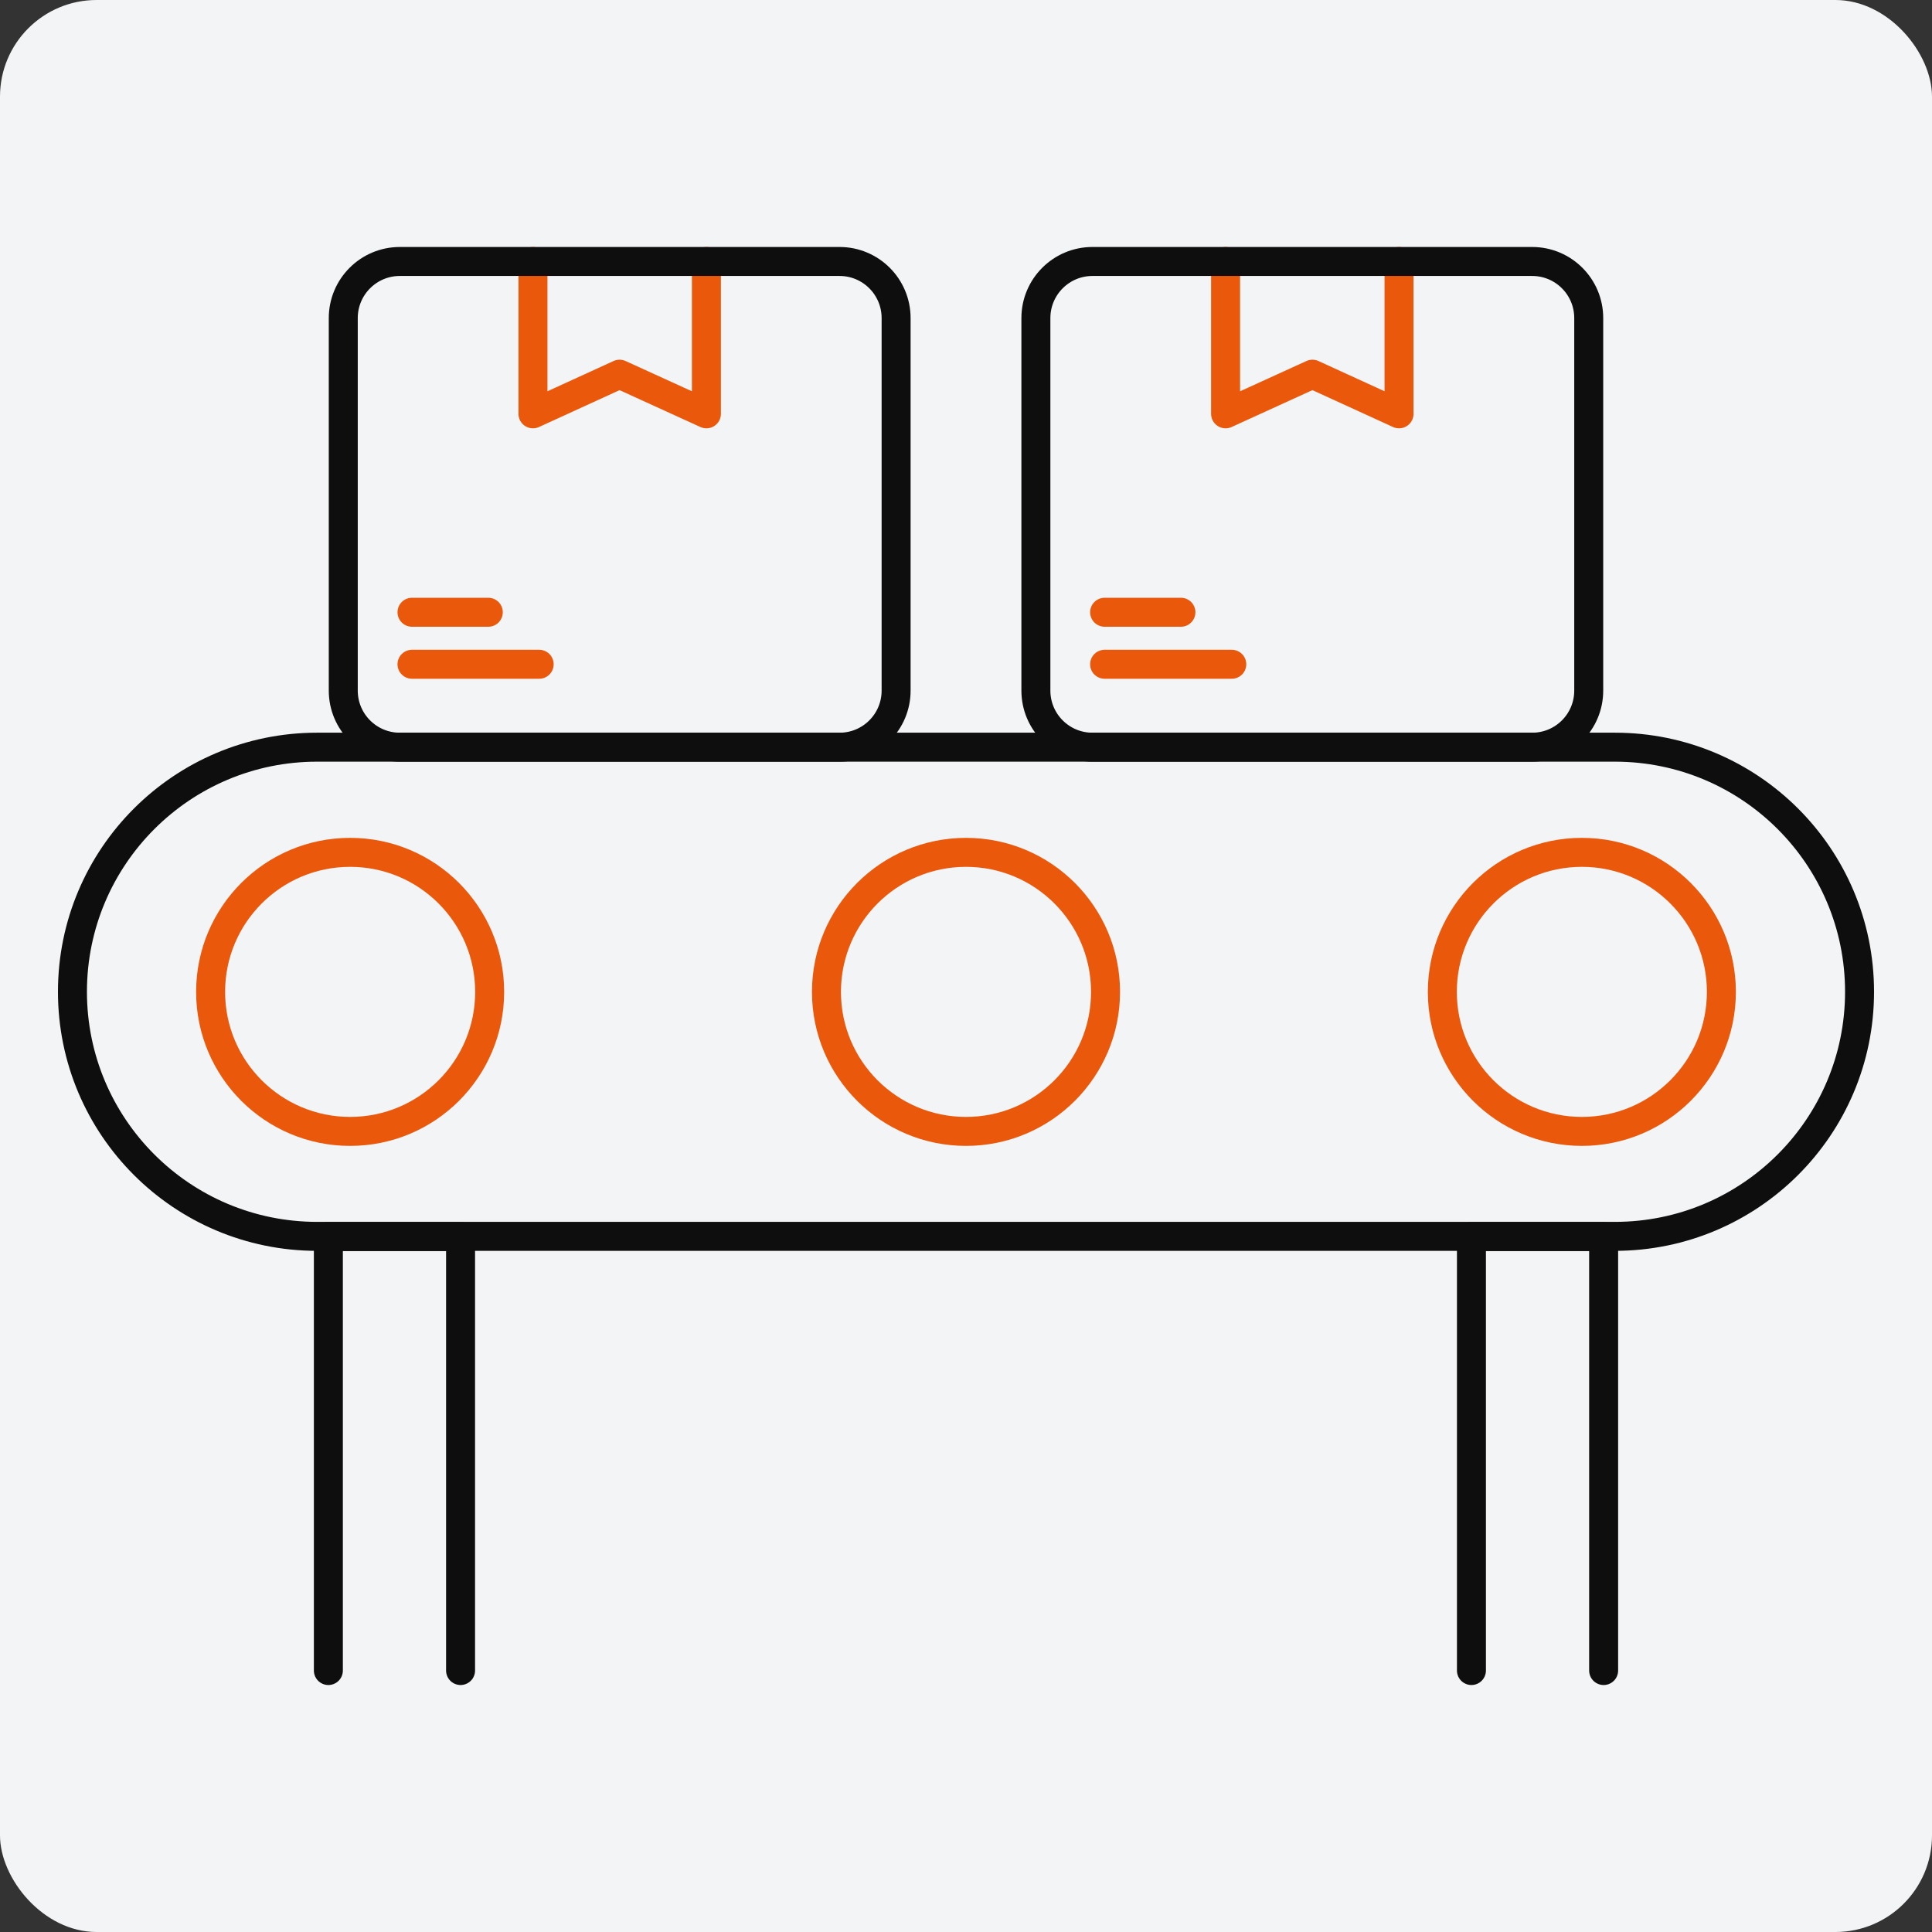 <?xml version="1.0" encoding="utf-8"?>
<svg xmlns="http://www.w3.org/2000/svg" fill="none" height="80" viewBox="0 0 80 80" width="80">
<rect x="0" y="0" width="80" height="80" fill="#333333" stroke="none"/>
<rect fill="#F3F4F6" height="80" rx="4" width="80"/>
<path d="M66.868 30.939H13.132C7.536 30.939 3 35.474 3 41.067C3 46.66 7.536 51.195 13.132 51.195H66.868C72.464 51.195 77 46.66 77 41.067C77 35.474 72.464 30.939 66.868 30.939Z" stroke="#0E0E0E" stroke-linecap="round" stroke-linejoin="round" stroke-width="1.2"/>
<path d="M14.498 46.849C17.689 46.849 20.276 44.263 20.276 41.072C20.276 37.881 17.689 35.294 14.498 35.294C11.308 35.294 8.721 37.881 8.721 41.072C8.721 44.263 11.308 46.849 14.498 46.849Z" stroke="#EA580C" stroke-linecap="round" stroke-linejoin="round" stroke-width="1.2"/>
<path d="M40 46.849C43.191 46.849 45.778 44.263 45.778 41.072C45.778 37.881 43.191 35.294 40 35.294C36.809 35.294 34.222 37.881 34.222 41.072C34.222 44.263 36.809 46.849 40 46.849Z" stroke="#EA580C" stroke-linecap="round" stroke-linejoin="round" stroke-width="1.2"/>
<path d="M65.502 46.849C68.692 46.849 71.279 44.263 71.279 41.072C71.279 37.881 68.692 35.294 65.502 35.294C62.311 35.294 59.724 37.881 59.724 41.072C59.724 44.263 62.311 46.849 65.502 46.849Z" stroke="#EA580C" stroke-linecap="round" stroke-linejoin="round" stroke-width="1.2"/>
<path d="M19.071 69.173V51.204H13.597V69.173" stroke="#0E0E0E" stroke-linecap="round" stroke-linejoin="round" stroke-width="1.2"/>
<path d="M66.403 69.173V51.204H60.929V69.173" stroke="#0E0E0E" stroke-linecap="round" stroke-linejoin="round" stroke-width="1.2"/>
<path d="M29.251 10.827V17.136L25.655 15.495L22.069 17.136V10.827" stroke="#EA580C" stroke-linecap="round" stroke-linejoin="round" stroke-width="1.2"/>
<path d="M34.763 10.827H16.557C15.263 10.827 14.214 11.876 14.214 13.171V28.597C14.214 29.891 15.263 30.94 16.557 30.94H34.763C36.057 30.94 37.106 29.891 37.106 28.597V13.171C37.106 11.876 36.057 10.827 34.763 10.827Z" stroke="#0E0E0E" stroke-linecap="round" stroke-linejoin="round" stroke-width="1.2"/>
<path d="M17.06 25.352H20.219" stroke="#EA580C" stroke-linecap="round" stroke-linejoin="round" stroke-width="1.2"/>
<path d="M17.06 27.506H22.326" stroke="#EA580C" stroke-linecap="round" stroke-linejoin="round" stroke-width="1.2"/>
<path d="M57.931 10.827V17.136L54.345 15.495L50.749 17.136V10.827" stroke="#EA580C" stroke-linecap="round" stroke-linejoin="round" stroke-width="1.2"/>
<path d="M63.443 10.827H45.237C43.943 10.827 42.894 11.876 42.894 13.171V28.597C42.894 29.891 43.943 30.94 45.237 30.94H63.443C64.737 30.94 65.786 29.891 65.786 28.597V13.171C65.786 11.876 64.737 10.827 63.443 10.827Z" stroke="#0E0E0E" stroke-linecap="round" stroke-linejoin="round" stroke-width="1.2"/>
<path d="M45.74 25.352H48.899" stroke="#EA580C" stroke-linecap="round" stroke-linejoin="round" stroke-width="1.2"/>
<path d="M45.74 27.506H51.005" stroke="#EA580C" stroke-linecap="round" stroke-linejoin="round" stroke-width="1.2"/>
</svg>